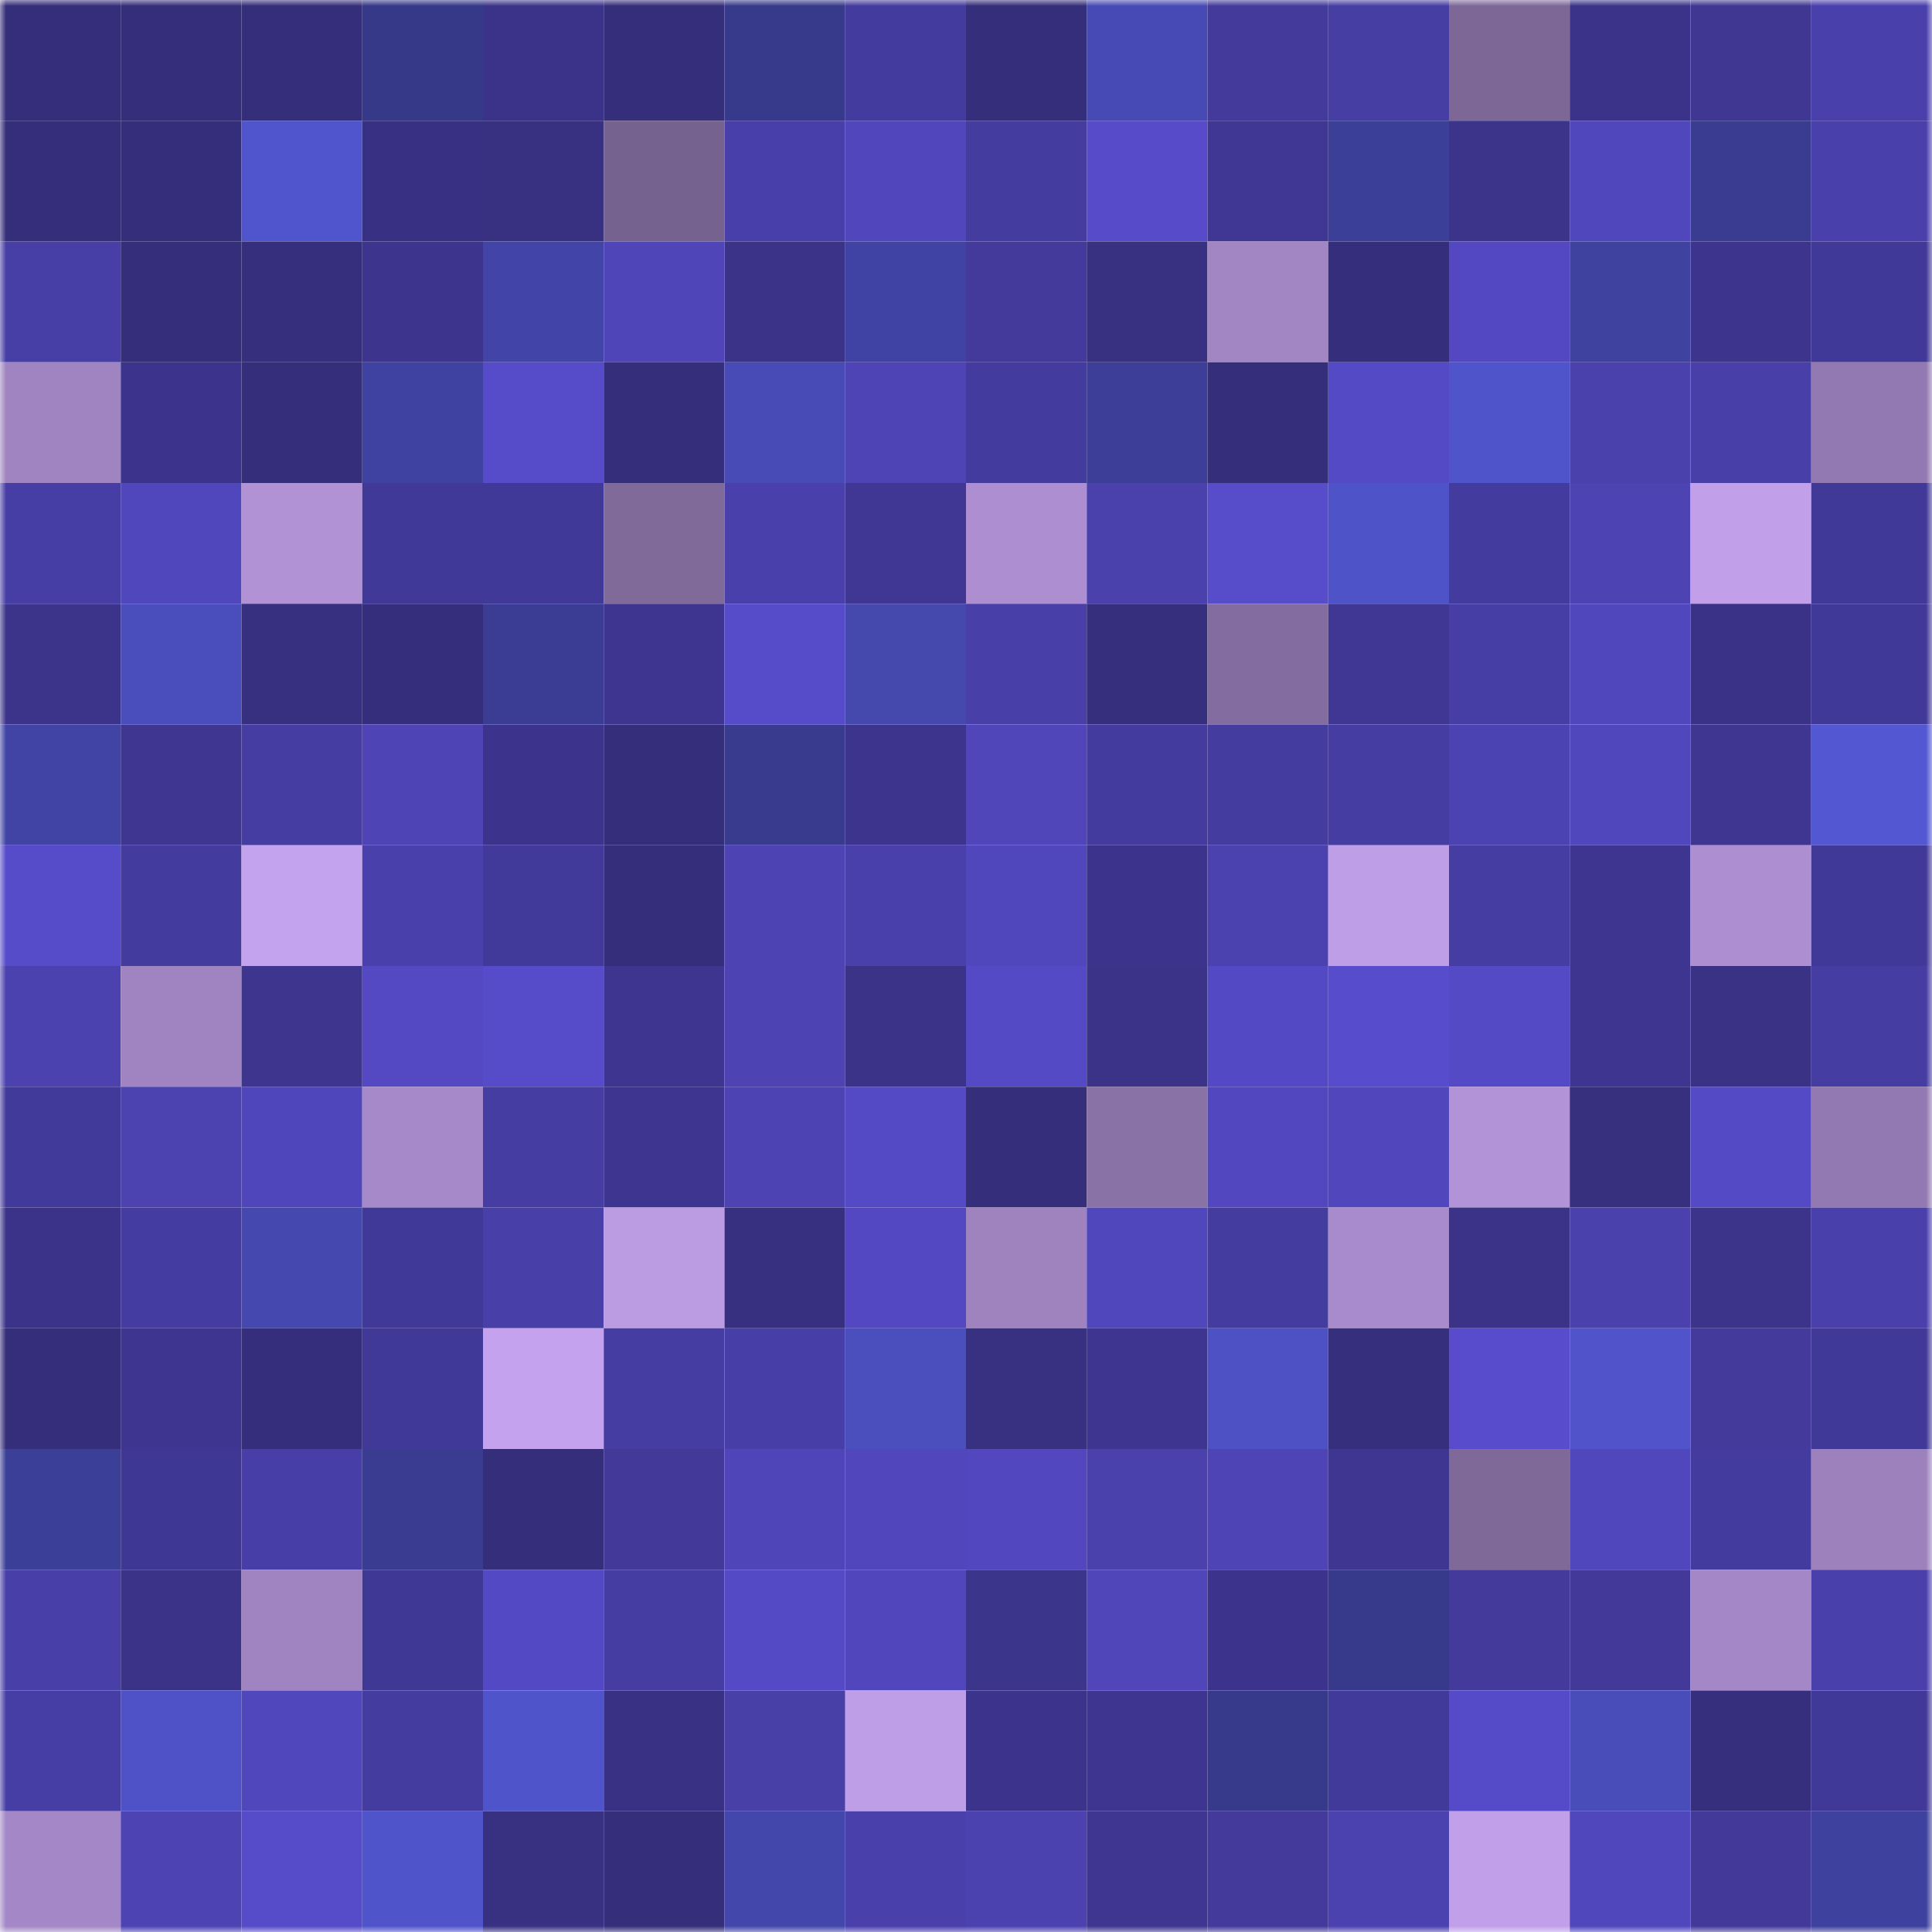 <svg viewBox="0 0 160 160" fill="none" role="img" xmlns="http://www.w3.org/2000/svg" width="240" height="240" name="farcaster%2Cdudee"><mask id="422770518" mask-type="alpha" maskUnits="userSpaceOnUse" x="0" y="0" width="160" height="160"><rect width="160" height="160" fill="#FFFFFF"></rect></mask><g mask="url(#422770518)"><rect x="0" y="0" width="10" height="10" fill="#352e7a"></rect><rect x="10" y="0" width="10" height="10" fill="#352e7a"></rect><rect x="20" y="0" width="10" height="10" fill="#352e7a"></rect><rect x="30" y="0" width="10" height="10" fill="#363888"></rect><rect x="40" y="0" width="10" height="10" fill="#3b3389"></rect><rect x="50" y="0" width="10" height="10" fill="#352e7a"></rect><rect x="60" y="0" width="10" height="10" fill="#37398a"></rect><rect x="70" y="0" width="10" height="10" fill="#433b9d"></rect><rect x="80" y="0" width="10" height="10" fill="#352e7a"></rect><rect x="90" y="0" width="10" height="10" fill="#474ab4"></rect><rect x="100" y="0" width="10" height="10" fill="#433a9c"></rect><rect x="110" y="0" width="10" height="10" fill="#473ea4"></rect><rect x="120" y="0" width="10" height="10" fill="#7d6797"></rect><rect x="130" y="0" width="10" height="10" fill="#3b338a"></rect><rect x="140" y="0" width="10" height="10" fill="#3f3792"></rect><rect x="150" y="0" width="10" height="10" fill="#4a40ac"></rect><rect x="0" y="10" width="10" height="10" fill="#352e7a"></rect><rect x="10" y="10" width="10" height="10" fill="#352e7a"></rect><rect x="20" y="10" width="10" height="10" fill="#5155cd"></rect><rect x="30" y="10" width="10" height="10" fill="#383183"></rect><rect x="40" y="10" width="10" height="10" fill="#383182"></rect><rect x="50" y="10" width="10" height="10" fill="#76628f"></rect><rect x="60" y="10" width="10" height="10" fill="#493faa"></rect><rect x="70" y="10" width="10" height="10" fill="#5146bb"></rect><rect x="80" y="10" width="10" height="10" fill="#453ca0"></rect><rect x="90" y="10" width="10" height="10" fill="#574bca"></rect><rect x="100" y="10" width="10" height="10" fill="#3f3793"></rect><rect x="110" y="10" width="10" height="10" fill="#3c3f98"></rect><rect x="120" y="10" width="10" height="10" fill="#3c348b"></rect><rect x="130" y="10" width="10" height="10" fill="#5147bd"></rect><rect x="140" y="10" width="10" height="10" fill="#393c90"></rect><rect x="150" y="10" width="10" height="10" fill="#4a40ac"></rect><rect x="0" y="20" width="10" height="10" fill="#473ea6"></rect><rect x="10" y="20" width="10" height="10" fill="#352e7a"></rect><rect x="20" y="20" width="10" height="10" fill="#362f7e"></rect><rect x="30" y="20" width="10" height="10" fill="#3d358d"></rect><rect x="40" y="20" width="10" height="10" fill="#4245a7"></rect><rect x="50" y="20" width="10" height="10" fill="#4f45b8"></rect><rect x="60" y="20" width="10" height="10" fill="#3a3388"></rect><rect x="70" y="20" width="10" height="10" fill="#4043a3"></rect><rect x="80" y="20" width="10" height="10" fill="#433a9b"></rect><rect x="90" y="20" width="10" height="10" fill="#383182"></rect><rect x="100" y="20" width="10" height="10" fill="#a186c3"></rect><rect x="110" y="20" width="10" height="10" fill="#352e7c"></rect><rect x="120" y="20" width="10" height="10" fill="#5348c1"></rect><rect x="130" y="20" width="10" height="10" fill="#3f429f"></rect><rect x="140" y="20" width="10" height="10" fill="#3d358d"></rect><rect x="150" y="20" width="10" height="10" fill="#413998"></rect><rect x="0" y="30" width="10" height="10" fill="#9f84c1"></rect><rect x="10" y="30" width="10" height="10" fill="#3c348c"></rect><rect x="20" y="30" width="10" height="10" fill="#352e7a"></rect><rect x="30" y="30" width="10" height="10" fill="#3f42a0"></rect><rect x="40" y="30" width="10" height="10" fill="#564bc8"></rect><rect x="50" y="30" width="10" height="10" fill="#352e7a"></rect><rect x="60" y="30" width="10" height="10" fill="#484bb6"></rect><rect x="70" y="30" width="10" height="10" fill="#4e44b6"></rect><rect x="80" y="30" width="10" height="10" fill="#433b9d"></rect><rect x="90" y="30" width="10" height="10" fill="#3c3e97"></rect><rect x="100" y="30" width="10" height="10" fill="#352e7a"></rect><rect x="110" y="30" width="10" height="10" fill="#554ac6"></rect><rect x="120" y="30" width="10" height="10" fill="#5054ca"></rect><rect x="130" y="30" width="10" height="10" fill="#4a41ad"></rect><rect x="140" y="30" width="10" height="10" fill="#483fa9"></rect><rect x="150" y="30" width="10" height="10" fill="#9279b1"></rect><rect x="0" y="40" width="10" height="10" fill="#473ea5"></rect><rect x="10" y="40" width="10" height="10" fill="#5147bd"></rect><rect x="20" y="40" width="10" height="10" fill="#b092d5"></rect><rect x="30" y="40" width="10" height="10" fill="#413998"></rect><rect x="40" y="40" width="10" height="10" fill="#413998"></rect><rect x="50" y="40" width="10" height="10" fill="#806a9a"></rect><rect x="60" y="40" width="10" height="10" fill="#4940ab"></rect><rect x="70" y="40" width="10" height="10" fill="#3f3793"></rect><rect x="80" y="40" width="10" height="10" fill="#ad8fd1"></rect><rect x="90" y="40" width="10" height="10" fill="#4a41ad"></rect><rect x="100" y="40" width="10" height="10" fill="#574cca"></rect><rect x="110" y="40" width="10" height="10" fill="#4f53c8"></rect><rect x="120" y="40" width="10" height="10" fill="#443b9e"></rect><rect x="130" y="40" width="10" height="10" fill="#4d43b3"></rect><rect x="140" y="40" width="10" height="10" fill="#c19fe9"></rect><rect x="150" y="40" width="10" height="10" fill="#413998"></rect><rect x="0" y="50" width="10" height="10" fill="#3c348b"></rect><rect x="10" y="50" width="10" height="10" fill="#4a4ebc"></rect><rect x="20" y="50" width="10" height="10" fill="#373080"></rect><rect x="30" y="50" width="10" height="10" fill="#352e7c"></rect><rect x="40" y="50" width="10" height="10" fill="#3a3d93"></rect><rect x="50" y="50" width="10" height="10" fill="#3d358f"></rect><rect x="60" y="50" width="10" height="10" fill="#564bc9"></rect><rect x="70" y="50" width="10" height="10" fill="#4548ad"></rect><rect x="80" y="50" width="10" height="10" fill="#483fa8"></rect><rect x="90" y="50" width="10" height="10" fill="#362f7d"></rect><rect x="100" y="50" width="10" height="10" fill="#836c9f"></rect><rect x="110" y="50" width="10" height="10" fill="#3f3793"></rect><rect x="120" y="50" width="10" height="10" fill="#473ea5"></rect><rect x="130" y="50" width="10" height="10" fill="#5147bd"></rect><rect x="140" y="50" width="10" height="10" fill="#3a3286"></rect><rect x="150" y="50" width="10" height="10" fill="#413998"></rect><rect x="0" y="60" width="10" height="10" fill="#4144a5"></rect><rect x="10" y="60" width="10" height="10" fill="#3e3691"></rect><rect x="20" y="60" width="10" height="10" fill="#463da3"></rect><rect x="30" y="60" width="10" height="10" fill="#4e44b6"></rect><rect x="40" y="60" width="10" height="10" fill="#3c348c"></rect><rect x="50" y="60" width="10" height="10" fill="#352e7a"></rect><rect x="60" y="60" width="10" height="10" fill="#383b8e"></rect><rect x="70" y="60" width="10" height="10" fill="#3d358d"></rect><rect x="80" y="60" width="10" height="10" fill="#5046ba"></rect><rect x="90" y="60" width="10" height="10" fill="#443b9e"></rect><rect x="100" y="60" width="10" height="10" fill="#443c9f"></rect><rect x="110" y="60" width="10" height="10" fill="#463da2"></rect><rect x="120" y="60" width="10" height="10" fill="#4c43b2"></rect><rect x="130" y="60" width="10" height="10" fill="#5147bd"></rect><rect x="140" y="60" width="10" height="10" fill="#3e3690"></rect><rect x="150" y="60" width="10" height="10" fill="#5357d2"></rect><rect x="0" y="70" width="10" height="10" fill="#564bc9"></rect><rect x="10" y="70" width="10" height="10" fill="#443b9e"></rect><rect x="20" y="70" width="10" height="10" fill="#c4a3ee"></rect><rect x="30" y="70" width="10" height="10" fill="#4a40ac"></rect><rect x="40" y="70" width="10" height="10" fill="#423a9b"></rect><rect x="50" y="70" width="10" height="10" fill="#352e7a"></rect><rect x="60" y="70" width="10" height="10" fill="#4d43b3"></rect><rect x="70" y="70" width="10" height="10" fill="#4a40ac"></rect><rect x="80" y="70" width="10" height="10" fill="#5147bd"></rect><rect x="90" y="70" width="10" height="10" fill="#3c348c"></rect><rect x="100" y="70" width="10" height="10" fill="#4b41af"></rect><rect x="110" y="70" width="10" height="10" fill="#be9ee6"></rect><rect x="120" y="70" width="10" height="10" fill="#463da3"></rect><rect x="130" y="70" width="10" height="10" fill="#3d358f"></rect><rect x="140" y="70" width="10" height="10" fill="#ad8fd1"></rect><rect x="150" y="70" width="10" height="10" fill="#413998"></rect><rect x="0" y="80" width="10" height="10" fill="#4b41af"></rect><rect x="10" y="80" width="10" height="10" fill="#a084c1"></rect><rect x="20" y="80" width="10" height="10" fill="#3d358e"></rect><rect x="30" y="80" width="10" height="10" fill="#5449c3"></rect><rect x="40" y="80" width="10" height="10" fill="#564bc8"></rect><rect x="50" y="80" width="10" height="10" fill="#3d358f"></rect><rect x="60" y="80" width="10" height="10" fill="#4d43b2"></rect><rect x="70" y="80" width="10" height="10" fill="#3b3388"></rect><rect x="80" y="80" width="10" height="10" fill="#554ac6"></rect><rect x="90" y="80" width="10" height="10" fill="#3a3387"></rect><rect x="100" y="80" width="10" height="10" fill="#5449c4"></rect><rect x="110" y="80" width="10" height="10" fill="#574ccb"></rect><rect x="120" y="80" width="10" height="10" fill="#554ac6"></rect><rect x="130" y="80" width="10" height="10" fill="#3d358f"></rect><rect x="140" y="80" width="10" height="10" fill="#393285"></rect><rect x="150" y="80" width="10" height="10" fill="#463da2"></rect><rect x="0" y="90" width="10" height="10" fill="#423a9a"></rect><rect x="10" y="90" width="10" height="10" fill="#4c42b0"></rect><rect x="20" y="90" width="10" height="10" fill="#5046bb"></rect><rect x="30" y="90" width="10" height="10" fill="#a689c9"></rect><rect x="40" y="90" width="10" height="10" fill="#463da2"></rect><rect x="50" y="90" width="10" height="10" fill="#3d358f"></rect><rect x="60" y="90" width="10" height="10" fill="#4d43b3"></rect><rect x="70" y="90" width="10" height="10" fill="#554ac6"></rect><rect x="80" y="90" width="10" height="10" fill="#352e7a"></rect><rect x="90" y="90" width="10" height="10" fill="#8972a6"></rect><rect x="100" y="90" width="10" height="10" fill="#5247be"></rect><rect x="110" y="90" width="10" height="10" fill="#5146bb"></rect><rect x="120" y="90" width="10" height="10" fill="#b293d7"></rect><rect x="130" y="90" width="10" height="10" fill="#37307f"></rect><rect x="140" y="90" width="10" height="10" fill="#554ac6"></rect><rect x="150" y="90" width="10" height="10" fill="#9279b1"></rect><rect x="0" y="100" width="10" height="10" fill="#3b3389"></rect><rect x="10" y="100" width="10" height="10" fill="#453ca1"></rect><rect x="20" y="100" width="10" height="10" fill="#4549af"></rect><rect x="30" y="100" width="10" height="10" fill="#413998"></rect><rect x="40" y="100" width="10" height="10" fill="#493fa9"></rect><rect x="50" y="100" width="10" height="10" fill="#bb9be2"></rect><rect x="60" y="100" width="10" height="10" fill="#373081"></rect><rect x="70" y="100" width="10" height="10" fill="#5348c1"></rect><rect x="80" y="100" width="10" height="10" fill="#9e83bf"></rect><rect x="90" y="100" width="10" height="10" fill="#5147bd"></rect><rect x="100" y="100" width="10" height="10" fill="#443c9f"></rect><rect x="110" y="100" width="10" height="10" fill="#a88bcc"></rect><rect x="120" y="100" width="10" height="10" fill="#3a3388"></rect><rect x="130" y="100" width="10" height="10" fill="#4a41ad"></rect><rect x="140" y="100" width="10" height="10" fill="#3c348b"></rect><rect x="150" y="100" width="10" height="10" fill="#4a40ac"></rect><rect x="0" y="110" width="10" height="10" fill="#352e7a"></rect><rect x="10" y="110" width="10" height="10" fill="#3d358f"></rect><rect x="20" y="110" width="10" height="10" fill="#352e7c"></rect><rect x="30" y="110" width="10" height="10" fill="#413998"></rect><rect x="40" y="110" width="10" height="10" fill="#c4a2ed"></rect><rect x="50" y="110" width="10" height="10" fill="#463da3"></rect><rect x="60" y="110" width="10" height="10" fill="#483ea7"></rect><rect x="70" y="110" width="10" height="10" fill="#4b4ebd"></rect><rect x="80" y="110" width="10" height="10" fill="#383182"></rect><rect x="90" y="110" width="10" height="10" fill="#3d358f"></rect><rect x="100" y="110" width="10" height="10" fill="#4e51c4"></rect><rect x="110" y="110" width="10" height="10" fill="#362f7e"></rect><rect x="120" y="110" width="10" height="10" fill="#584ccc"></rect><rect x="130" y="110" width="10" height="10" fill="#5053c9"></rect><rect x="140" y="110" width="10" height="10" fill="#433a9b"></rect><rect x="150" y="110" width="10" height="10" fill="#413998"></rect><rect x="0" y="120" width="10" height="10" fill="#3c3f97"></rect><rect x="10" y="120" width="10" height="10" fill="#3f3794"></rect><rect x="20" y="120" width="10" height="10" fill="#483ea7"></rect><rect x="30" y="120" width="10" height="10" fill="#393c90"></rect><rect x="40" y="120" width="10" height="10" fill="#352e7b"></rect><rect x="50" y="120" width="10" height="10" fill="#423999"></rect><rect x="60" y="120" width="10" height="10" fill="#4f45b8"></rect><rect x="70" y="120" width="10" height="10" fill="#5146bb"></rect><rect x="80" y="120" width="10" height="10" fill="#5247be"></rect><rect x="90" y="120" width="10" height="10" fill="#4a41ad"></rect><rect x="100" y="120" width="10" height="10" fill="#4e44b6"></rect><rect x="110" y="120" width="10" height="10" fill="#3e3690"></rect><rect x="120" y="120" width="10" height="10" fill="#7f6999"></rect><rect x="130" y="120" width="10" height="10" fill="#5147bd"></rect><rect x="140" y="120" width="10" height="10" fill="#443b9e"></rect><rect x="150" y="120" width="10" height="10" fill="#9c81bd"></rect><rect x="0" y="130" width="10" height="10" fill="#483fa8"></rect><rect x="10" y="130" width="10" height="10" fill="#3a3387"></rect><rect x="20" y="130" width="10" height="10" fill="#a084c2"></rect><rect x="30" y="130" width="10" height="10" fill="#403895"></rect><rect x="40" y="130" width="10" height="10" fill="#5449c4"></rect><rect x="50" y="130" width="10" height="10" fill="#463da3"></rect><rect x="60" y="130" width="10" height="10" fill="#554ac6"></rect><rect x="70" y="130" width="10" height="10" fill="#5146bb"></rect><rect x="80" y="130" width="10" height="10" fill="#3c358c"></rect><rect x="90" y="130" width="10" height="10" fill="#5046ba"></rect><rect x="100" y="130" width="10" height="10" fill="#3c348c"></rect><rect x="110" y="130" width="10" height="10" fill="#37398b"></rect><rect x="120" y="130" width="10" height="10" fill="#433a9b"></rect><rect x="130" y="130" width="10" height="10" fill="#423999"></rect><rect x="140" y="130" width="10" height="10" fill="#a487c6"></rect><rect x="150" y="130" width="10" height="10" fill="#4a40ac"></rect><rect x="0" y="140" width="10" height="10" fill="#473ea5"></rect><rect x="10" y="140" width="10" height="10" fill="#4f52c6"></rect><rect x="20" y="140" width="10" height="10" fill="#5147bc"></rect><rect x="30" y="140" width="10" height="10" fill="#443c9f"></rect><rect x="40" y="140" width="10" height="10" fill="#5054cb"></rect><rect x="50" y="140" width="10" height="10" fill="#393284"></rect><rect x="60" y="140" width="10" height="10" fill="#483fa7"></rect><rect x="70" y="140" width="10" height="10" fill="#be9ee6"></rect><rect x="80" y="140" width="10" height="10" fill="#3c348c"></rect><rect x="90" y="140" width="10" height="10" fill="#3d358f"></rect><rect x="100" y="140" width="10" height="10" fill="#373a8b"></rect><rect x="110" y="140" width="10" height="10" fill="#423a9a"></rect><rect x="120" y="140" width="10" height="10" fill="#554ac7"></rect><rect x="130" y="140" width="10" height="10" fill="#494db9"></rect><rect x="140" y="140" width="10" height="10" fill="#362f7d"></rect><rect x="150" y="140" width="10" height="10" fill="#413998"></rect><rect x="0" y="150" width="10" height="10" fill="#a387c6"></rect><rect x="10" y="150" width="10" height="10" fill="#4d43b3"></rect><rect x="20" y="150" width="10" height="10" fill="#564bc8"></rect><rect x="30" y="150" width="10" height="10" fill="#5054ca"></rect><rect x="40" y="150" width="10" height="10" fill="#383182"></rect><rect x="50" y="150" width="10" height="10" fill="#352e7a"></rect><rect x="60" y="150" width="10" height="10" fill="#4346aa"></rect><rect x="70" y="150" width="10" height="10" fill="#4a40ac"></rect><rect x="80" y="150" width="10" height="10" fill="#4b42b0"></rect><rect x="90" y="150" width="10" height="10" fill="#3e3691"></rect><rect x="100" y="150" width="10" height="10" fill="#433a9b"></rect><rect x="110" y="150" width="10" height="10" fill="#4b41af"></rect><rect x="120" y="150" width="10" height="10" fill="#c19fe9"></rect><rect x="130" y="150" width="10" height="10" fill="#5147bd"></rect><rect x="140" y="150" width="10" height="10" fill="#423999"></rect><rect x="150" y="150" width="10" height="10" fill="#3e419d"></rect></g></svg>